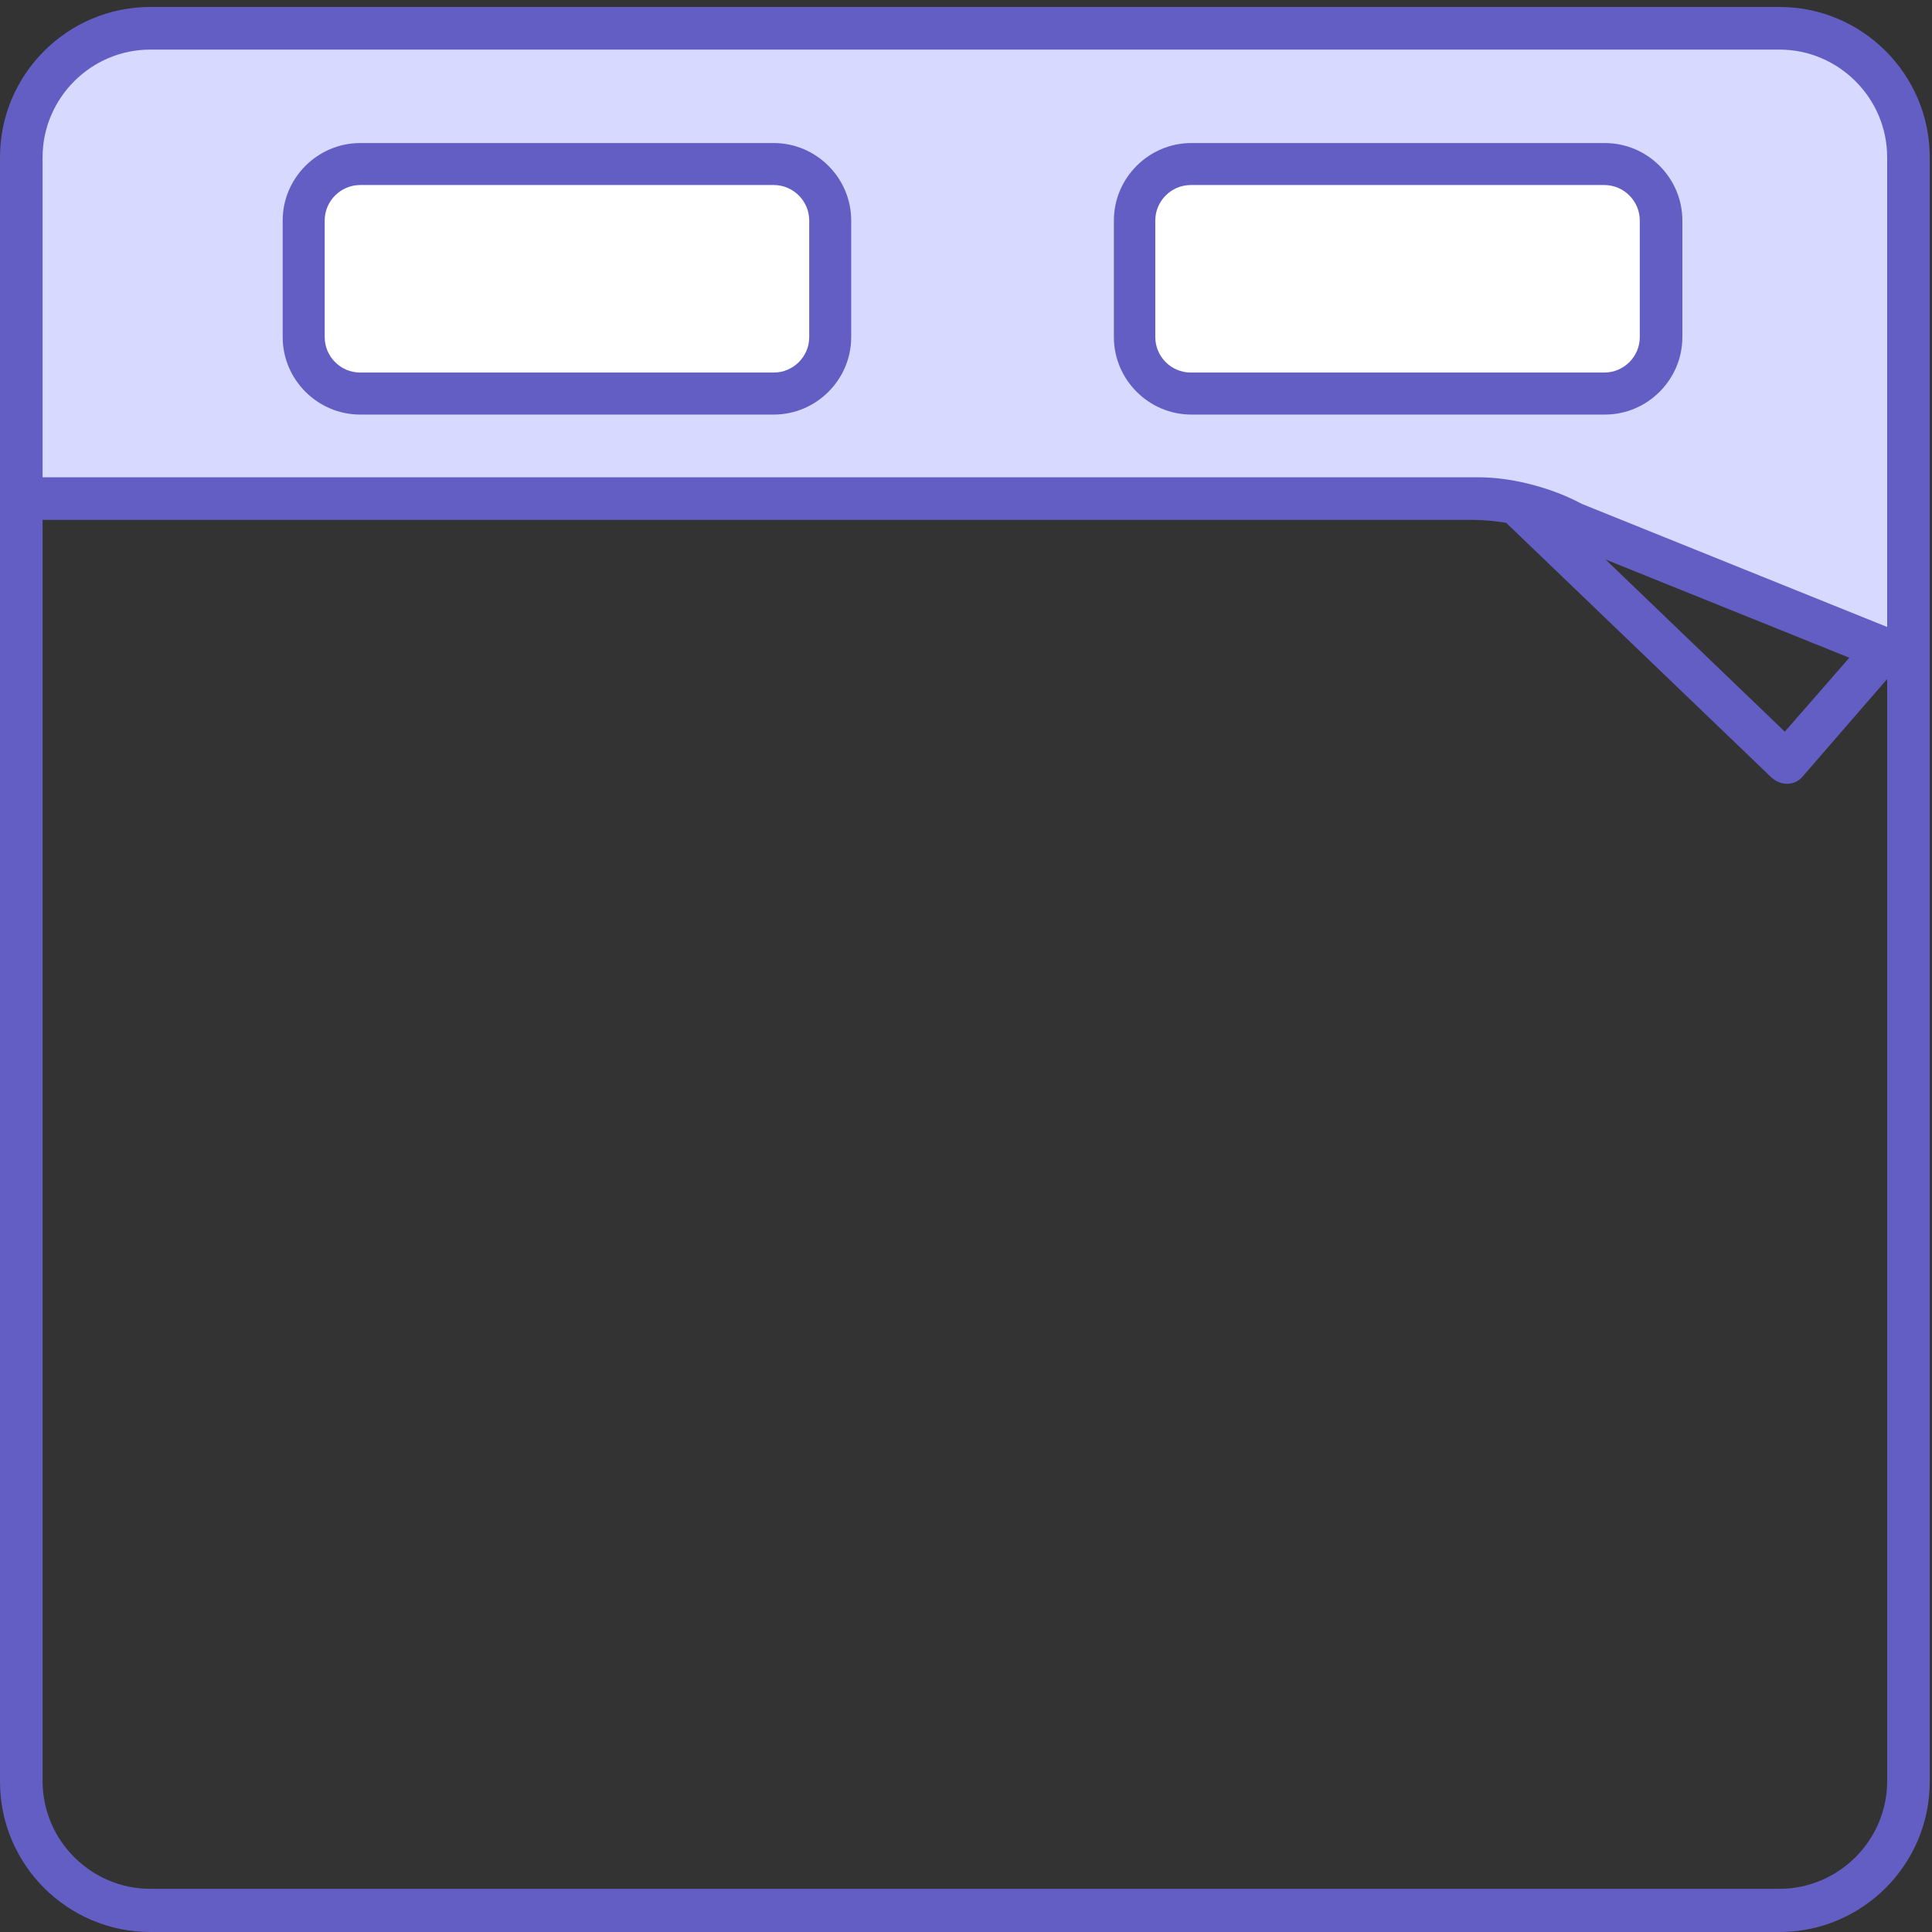 <svg width="48" height="48" viewBox="0 0 48 48" fill="none" xmlns="http://www.w3.org/2000/svg">
<rect x="0" y="0" width="48" height="48" fill="#333333" stroke="none"/>
<g clip-path="url(#clip0_1231_82967)">
<path d="M47.417 16.106L37.555 12.476L0.531 12.387V3.304C0.531 1.864 1.692 0.703 3.133 0.703H44.169C45.962 0.703 47.417 2.158 47.417 3.951V16.106Z" fill="#D8D9FF"/>
<path d="M44.211 0.173H3.733C1.676 0.173 0 1.849 0 3.907V44.267C0 46.325 1.676 48 3.733 48H44.211C46.269 48 47.944 46.325 47.944 44.267V3.907C47.944 1.849 46.269 0.173 44.211 0.173ZM46.886 44.252C46.886 45.722 45.681 46.927 44.211 46.927H3.733C2.263 46.927 1.058 45.722 1.058 44.252V12.916H36.568C36.862 12.916 37.141 12.946 37.421 12.99L44.02 19.325C44.123 19.413 44.255 19.472 44.388 19.472C44.402 19.472 44.402 19.472 44.417 19.472C44.564 19.472 44.696 19.398 44.784 19.295L46.886 16.87V44.252ZM39.89 13.901L45.946 16.341L44.343 18.178L39.89 13.901ZM46.886 15.577L39.302 12.52C38.861 12.284 38.406 12.123 37.92 12.005C37.538 11.917 37.141 11.858 36.73 11.858H1.058V3.907C1.058 2.437 2.263 1.232 3.733 1.232H44.211C45.681 1.232 46.886 2.437 46.886 3.907V15.577Z" fill="#635EC3"/>
<path d="M19.224 4.083H8.95C8.171 4.083 7.539 4.715 7.539 5.494V8.389C7.539 9.168 8.171 9.8 8.95 9.8H19.224C20.003 9.8 20.635 9.168 20.635 8.389V5.479C20.635 4.715 20.003 4.083 19.224 4.083ZM39.874 4.083H29.601C28.822 4.083 28.189 4.715 28.189 5.494V8.389C28.189 9.168 28.822 9.8 29.601 9.8H39.874C40.653 9.8 41.285 9.168 41.285 8.389V5.479C41.271 4.715 40.639 4.083 39.874 4.083Z" fill="white"/>
<path d="M19.223 3.554H8.949C7.891 3.554 7.023 4.421 7.023 5.479V8.375C7.023 9.433 7.891 10.3 8.949 10.3H19.223C20.281 10.3 21.148 9.433 21.148 8.375V5.479C21.148 4.421 20.281 3.554 19.223 3.554ZM20.105 8.375C20.105 8.86 19.708 9.256 19.223 9.256H8.949C8.464 9.256 8.067 8.86 8.067 8.375V5.479C8.067 4.994 8.464 4.597 8.949 4.597H19.223C19.708 4.597 20.105 4.994 20.105 5.479V8.375ZM39.873 3.554H29.599C28.541 3.554 27.674 4.421 27.674 5.479V8.375C27.674 9.433 28.541 10.3 29.599 10.3H39.873C40.931 10.3 41.798 9.433 41.798 8.375V5.479C41.798 4.421 40.931 3.554 39.873 3.554ZM40.74 8.375C40.74 8.86 40.343 9.256 39.858 9.256H29.585C29.1 9.256 28.703 8.86 28.703 8.375V5.479C28.703 4.994 29.1 4.597 29.585 4.597H39.858C40.343 4.597 40.74 4.994 40.74 5.479V8.375Z" fill="#635EC3"/>
</g>
<defs>
<clipPath id="clip0_1231_82967">
<rect width="48" height="48" fill="white"/>
</clipPath>
</defs>
</svg>
